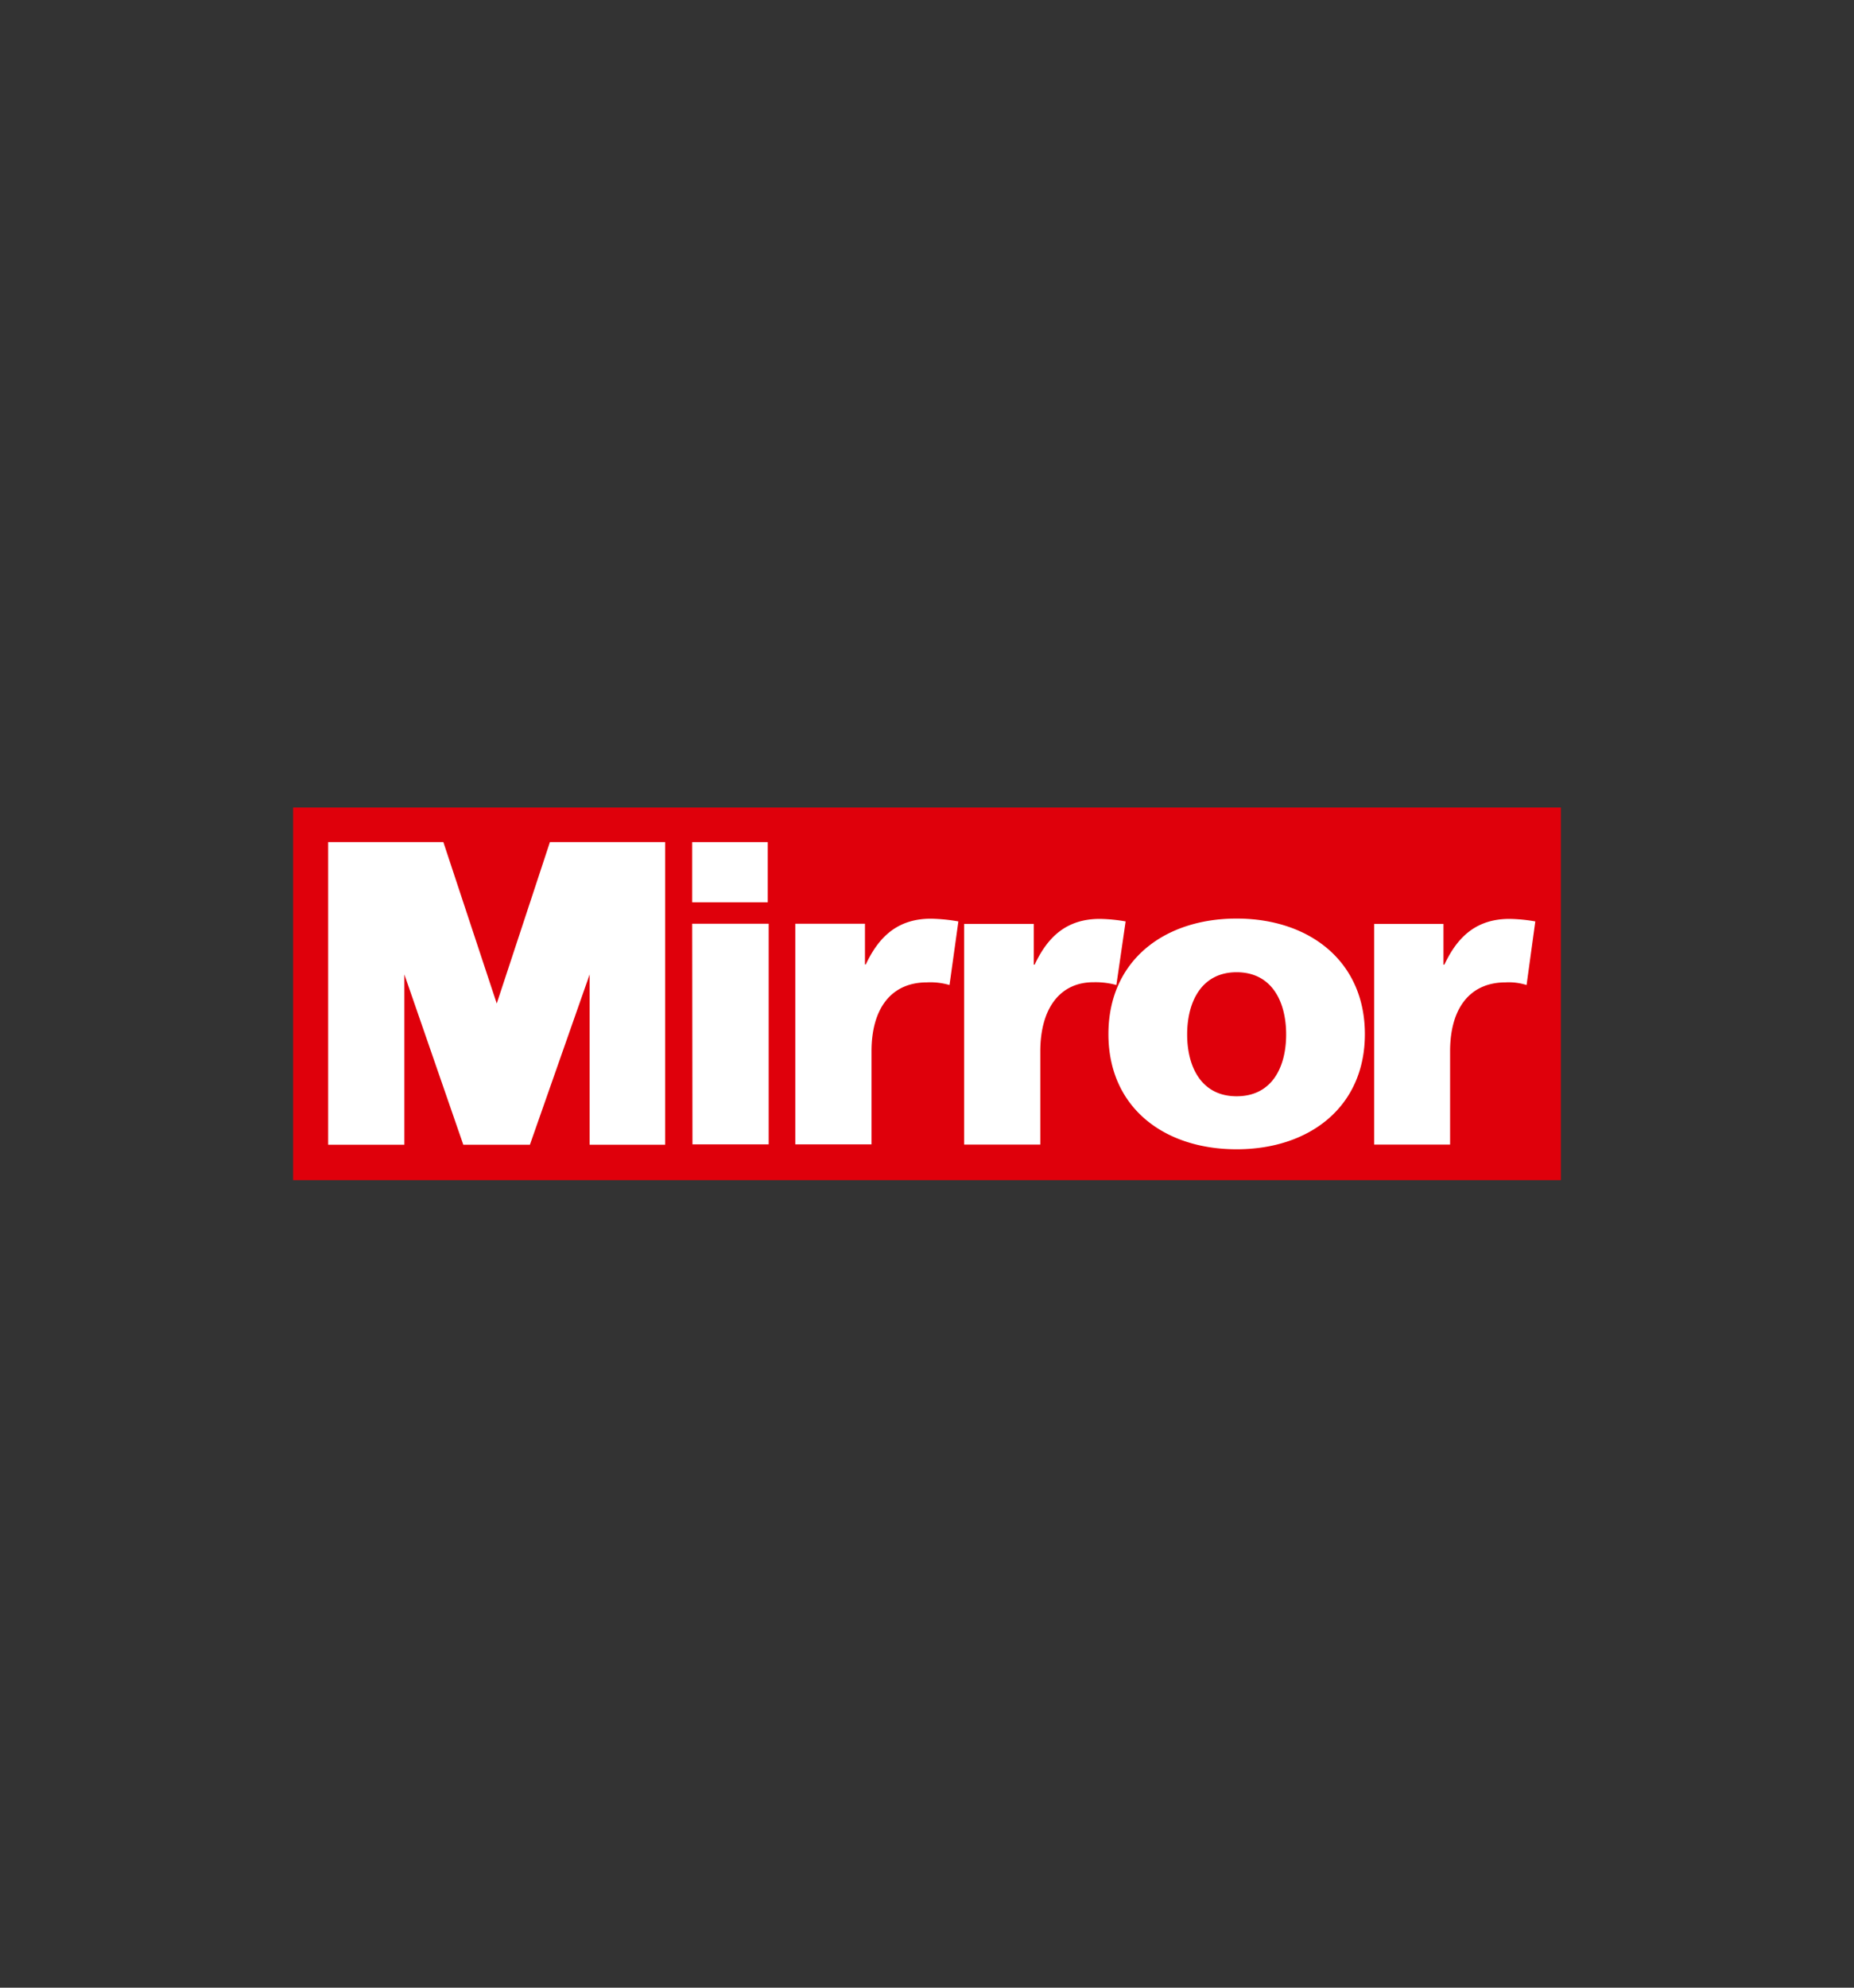 <svg id="Layer_1" data-name="Layer 1" xmlns="http://www.w3.org/2000/svg" viewBox="0 0 280 300"><rect x="0" y="0" width="280" height="300" fill="#333333" stroke="none"/><defs><style>.cls-1{fill:#df000b;}.cls-2{fill:#fff;}</style></defs><rect class="cls-1" x="44.27" y="121.88" width="191.46" height="56.24"/><polygon class="cls-2" points="49.56 172.77 61.07 172.77 61.07 147.07 69.97 172.77 80.03 172.77 89.05 147.07 89.05 172.77 100.45 172.77 100.45 127.1 83.05 127.1 75.02 151.46 66.96 127.1 49.56 127.1 49.56 172.77"/><rect class="cls-2" x="104.54" y="127.1" width="11.41" height="9.08"/><path class="cls-2" d="M231.87,139.07a24.54,24.54,0,0,0-3.89-.38c-5,0-7.86,2.68-9.84,6.9H218v-6.14H207.53v33.3H219l0-14.07c0-6.52,3-10.41,8.39-10.41a8.87,8.87,0,0,1,3.16.4Zm-45.11,26.39c-5.3,0-7.47-4.41-7.47-9.33s2.17-9.39,7.47-9.39,7.48,4.41,7.48,9.39-2.17,9.33-7.48,9.33m0,8c11,0,19.37-6.39,19.37-17.38s-8.37-17.44-19.37-17.44-19.36,6.39-19.36,17.44,8.37,17.38,19.36,17.38M170,139.07a24.67,24.67,0,0,0-3.9-.38c-5,0-7.86,2.68-9.84,6.9h-.13v-6.14H145.61v33.3h11.5V158.69c0-6.52,3-10.47,8.07-10.44a11.71,11.71,0,0,1,3.42.42Zm-25.26,0a26.51,26.51,0,0,0-4.14-.41c-5,0-7.86,2.68-9.84,6.9h-.13v-6.14H120.11v33.3h11.51V158.69c0-6.52,3-10.42,8.37-10.42a10.29,10.29,0,0,1,3.41.4Zm-40.16,33.65h11.51v-33.3H104.54Z"/></svg>